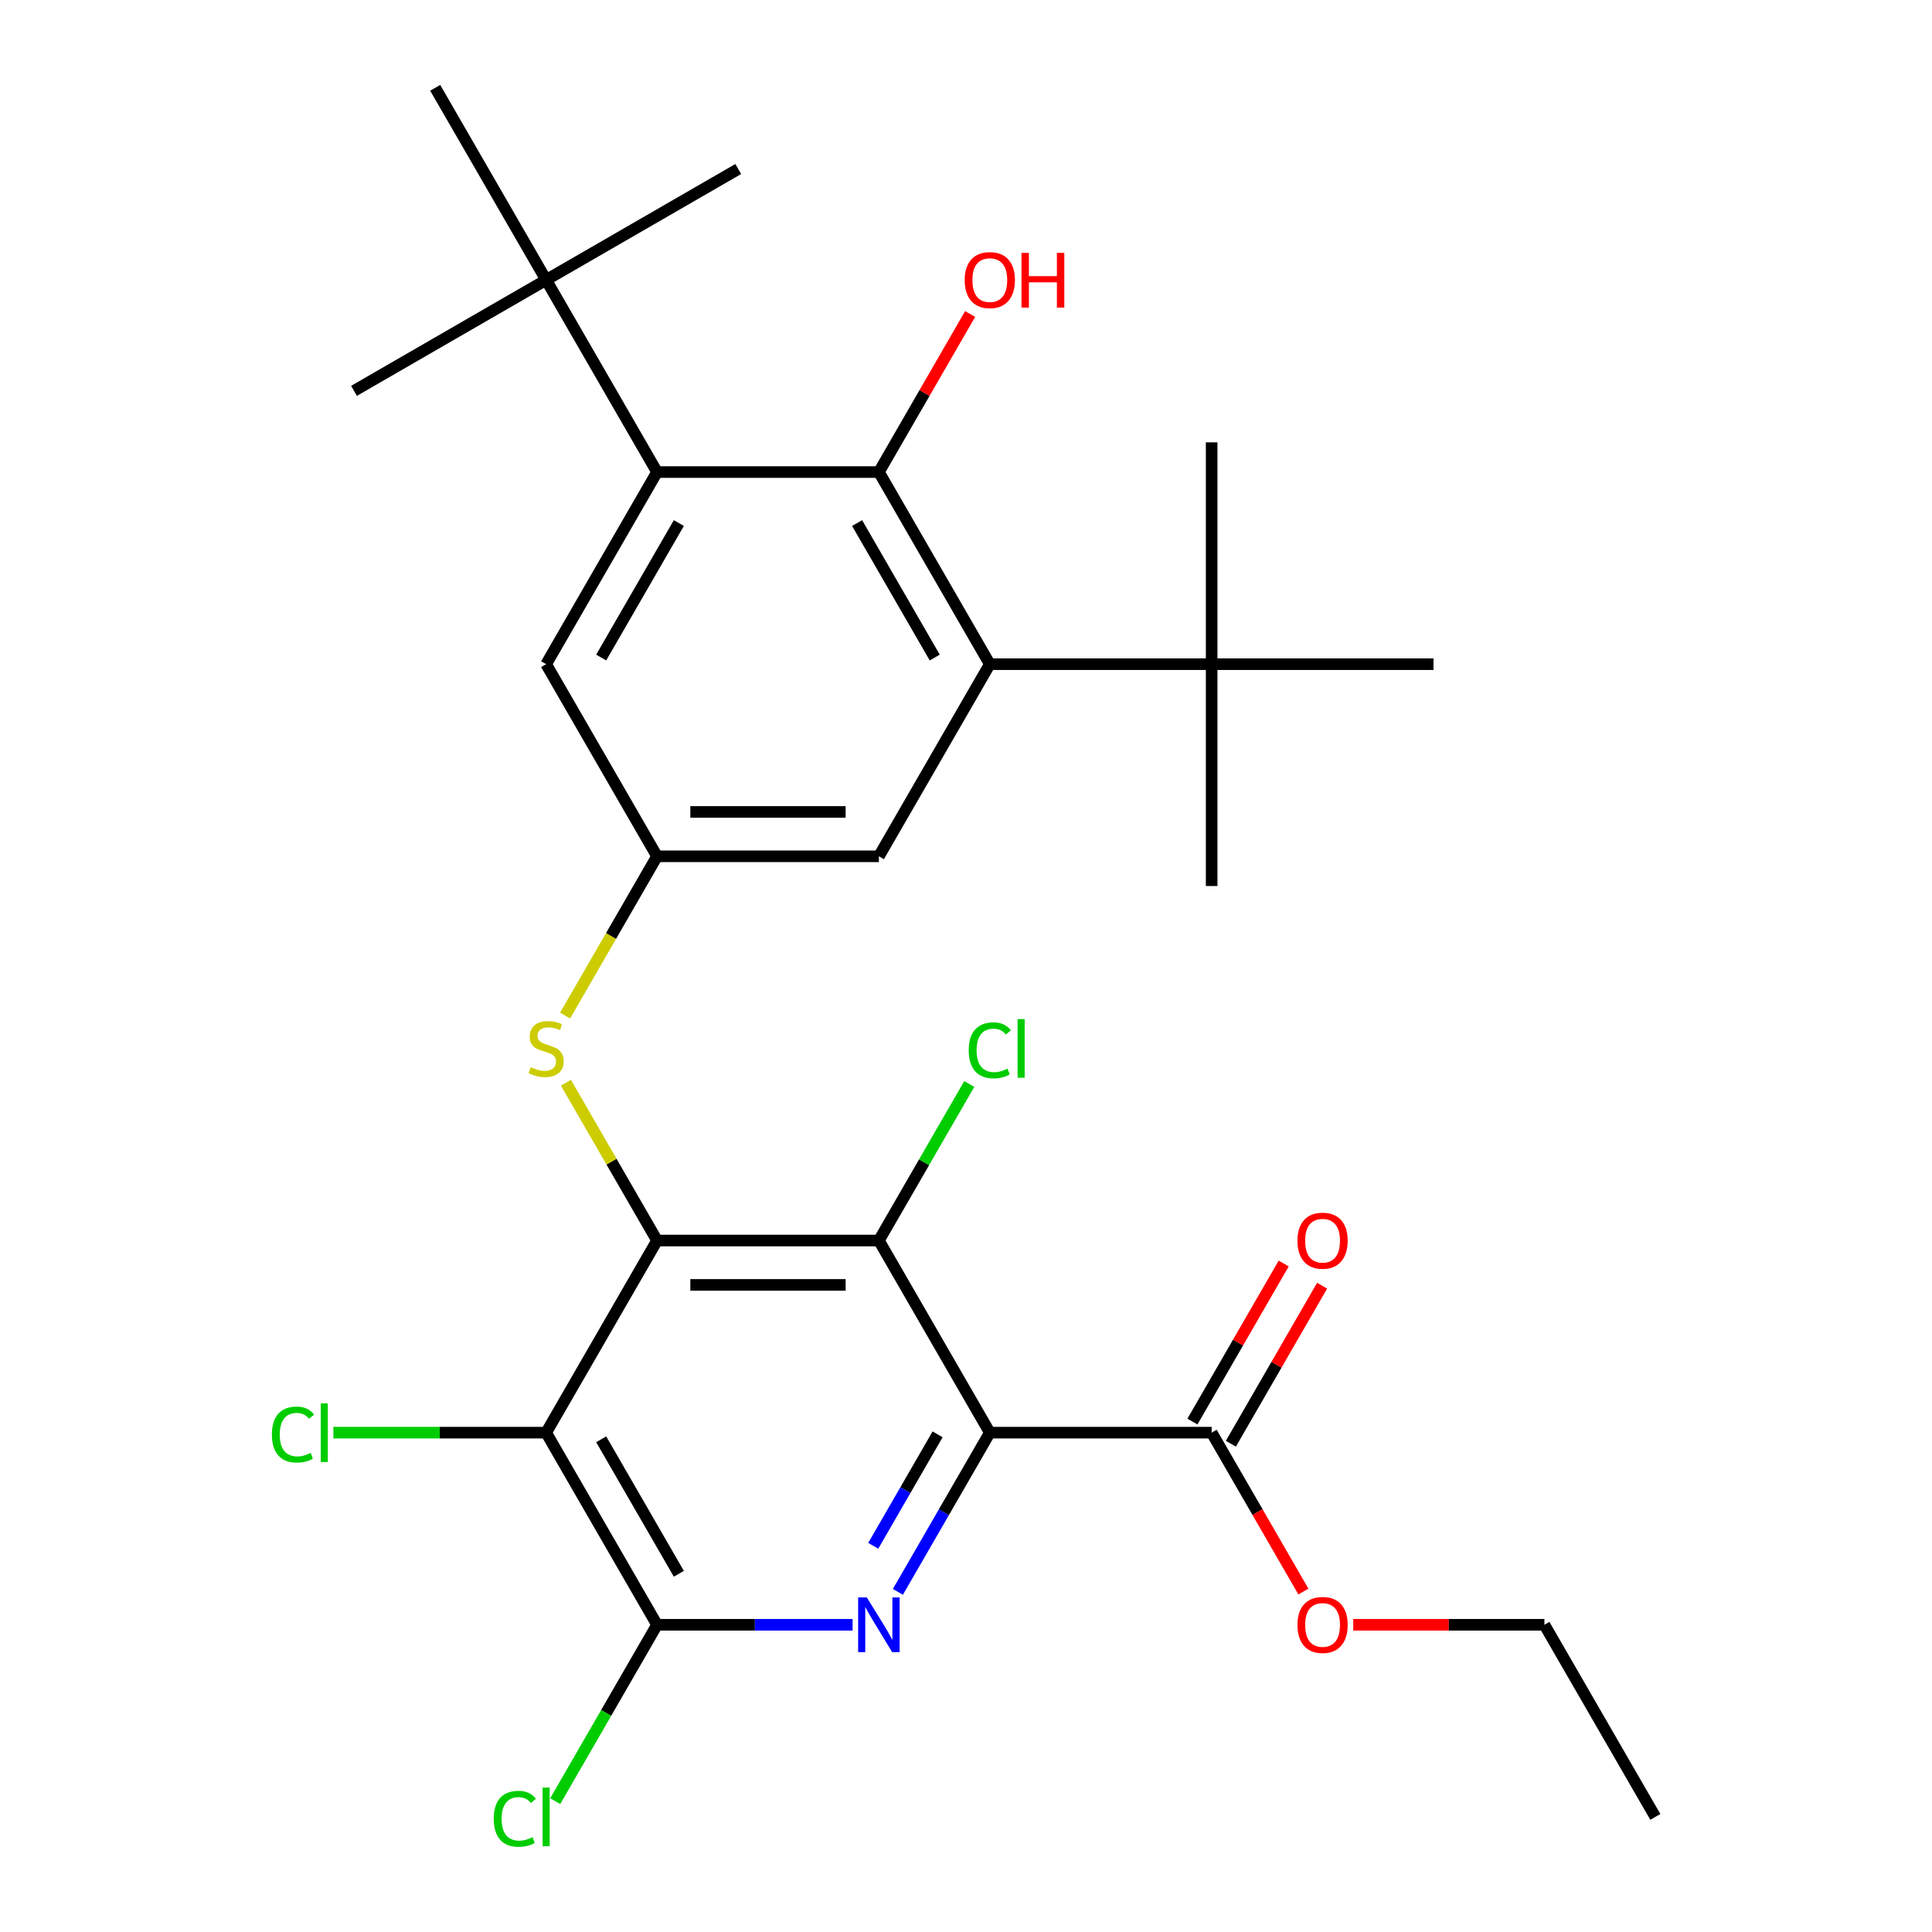 <?xml version='1.0' encoding='iso-8859-1'?>
<svg version='1.1' baseProfile='full'
              xmlns='http://www.w3.org/2000/svg'
                      xmlns:rdkit='http://www.rdkit.org/xml'
                      xmlns:xlink='http://www.w3.org/1999/xlink'
                  xml:space='preserve'
width='1000px' height='1000px' viewBox='0 0 1000 1000'>
<!-- END OF HEADER -->
<rect style='opacity:1.0;fill:#FFFFFF;stroke:none' width='1000' height='1000' x='0' y='0'> </rect>
<path class='bond-1' d='M 512.324,741.54 L 488.535,782.745' style='fill:none;fill-rule:evenodd;stroke:#000000;stroke-width:6px;stroke-linecap:butt;stroke-linejoin:miter;stroke-opacity:1' />
<path class='bond-1' d='M 488.535,782.745 L 464.745,823.95' style='fill:none;fill-rule:evenodd;stroke:#0000FF;stroke-width:6px;stroke-linecap:butt;stroke-linejoin:miter;stroke-opacity:1' />
<path class='bond-1' d='M 485.299,742.419 L 468.646,771.263' style='fill:none;fill-rule:evenodd;stroke:#000000;stroke-width:6px;stroke-linecap:butt;stroke-linejoin:miter;stroke-opacity:1' />
<path class='bond-1' d='M 468.646,771.263 L 451.994,800.106' style='fill:none;fill-rule:evenodd;stroke:#0000FF;stroke-width:6px;stroke-linecap:butt;stroke-linejoin:miter;stroke-opacity:1' />
<path class='bond-2' d='M 512.324,741.54 L 454.912,642.099' style='fill:none;fill-rule:evenodd;stroke:#000000;stroke-width:6px;stroke-linecap:butt;stroke-linejoin:miter;stroke-opacity:1' />
<path class='bond-8' d='M 512.324,741.54 L 627.149,741.54' style='fill:none;fill-rule:evenodd;stroke:#000000;stroke-width:6px;stroke-linecap:butt;stroke-linejoin:miter;stroke-opacity:1' />
<path class='bond-0' d='M 340.088,642.099 L 454.912,642.099' style='fill:none;fill-rule:evenodd;stroke:#000000;stroke-width:6px;stroke-linecap:butt;stroke-linejoin:miter;stroke-opacity:1' />
<path class='bond-0' d='M 357.312,665.064 L 437.689,665.064' style='fill:none;fill-rule:evenodd;stroke:#000000;stroke-width:6px;stroke-linecap:butt;stroke-linejoin:miter;stroke-opacity:1' />
<path class='bond-3' d='M 340.088,642.099 L 282.676,741.54' style='fill:none;fill-rule:evenodd;stroke:#000000;stroke-width:6px;stroke-linecap:butt;stroke-linejoin:miter;stroke-opacity:1' />
<path class='bond-9' d='M 340.088,642.099 L 316.506,601.254' style='fill:none;fill-rule:evenodd;stroke:#000000;stroke-width:6px;stroke-linecap:butt;stroke-linejoin:miter;stroke-opacity:1' />
<path class='bond-9' d='M 316.506,601.254 L 292.924,560.409' style='fill:none;fill-rule:evenodd;stroke:#CCCC00;stroke-width:6px;stroke-linecap:butt;stroke-linejoin:miter;stroke-opacity:1' />
<path class='bond-4' d='M 441.302,840.981 L 390.695,840.981' style='fill:none;fill-rule:evenodd;stroke:#0000FF;stroke-width:6px;stroke-linecap:butt;stroke-linejoin:miter;stroke-opacity:1' />
<path class='bond-4' d='M 390.695,840.981 L 340.088,840.981' style='fill:none;fill-rule:evenodd;stroke:#000000;stroke-width:6px;stroke-linecap:butt;stroke-linejoin:miter;stroke-opacity:1' />
<path class='bond-17' d='M 454.912,642.099 L 478.304,601.584' style='fill:none;fill-rule:evenodd;stroke:#000000;stroke-width:6px;stroke-linecap:butt;stroke-linejoin:miter;stroke-opacity:1' />
<path class='bond-17' d='M 478.304,601.584 L 501.695,561.069' style='fill:none;fill-rule:evenodd;stroke:#00CC00;stroke-width:6px;stroke-linecap:butt;stroke-linejoin:miter;stroke-opacity:1' />
<path class='bond-16' d='M 282.676,741.54 L 227.619,741.54' style='fill:none;fill-rule:evenodd;stroke:#000000;stroke-width:6px;stroke-linecap:butt;stroke-linejoin:miter;stroke-opacity:1' />
<path class='bond-16' d='M 227.619,741.54 L 172.562,741.54' style='fill:none;fill-rule:evenodd;stroke:#00CC00;stroke-width:6px;stroke-linecap:butt;stroke-linejoin:miter;stroke-opacity:1' />
<path class='bond-29' d='M 282.676,741.54 L 340.088,840.981' style='fill:none;fill-rule:evenodd;stroke:#000000;stroke-width:6px;stroke-linecap:butt;stroke-linejoin:miter;stroke-opacity:1' />
<path class='bond-29' d='M 311.176,744.974 L 351.364,814.582' style='fill:none;fill-rule:evenodd;stroke:#000000;stroke-width:6px;stroke-linecap:butt;stroke-linejoin:miter;stroke-opacity:1' />
<path class='bond-18' d='M 340.088,840.981 L 313.737,886.622' style='fill:none;fill-rule:evenodd;stroke:#000000;stroke-width:6px;stroke-linecap:butt;stroke-linejoin:miter;stroke-opacity:1' />
<path class='bond-18' d='M 313.737,886.622 L 287.386,932.263' style='fill:none;fill-rule:evenodd;stroke:#00CC00;stroke-width:6px;stroke-linecap:butt;stroke-linejoin:miter;stroke-opacity:1' />
<path class='bond-5' d='M 454.912,244.336 L 512.324,343.777' style='fill:none;fill-rule:evenodd;stroke:#000000;stroke-width:6px;stroke-linecap:butt;stroke-linejoin:miter;stroke-opacity:1' />
<path class='bond-5' d='M 443.636,270.735 L 483.824,340.343' style='fill:none;fill-rule:evenodd;stroke:#000000;stroke-width:6px;stroke-linecap:butt;stroke-linejoin:miter;stroke-opacity:1' />
<path class='bond-19' d='M 454.912,244.336 L 478.529,203.431' style='fill:none;fill-rule:evenodd;stroke:#000000;stroke-width:6px;stroke-linecap:butt;stroke-linejoin:miter;stroke-opacity:1' />
<path class='bond-19' d='M 478.529,203.431 L 502.145,162.526' style='fill:none;fill-rule:evenodd;stroke:#FF0000;stroke-width:6px;stroke-linecap:butt;stroke-linejoin:miter;stroke-opacity:1' />
<path class='bond-30' d='M 454.912,244.336 L 340.088,244.336' style='fill:none;fill-rule:evenodd;stroke:#000000;stroke-width:6px;stroke-linecap:butt;stroke-linejoin:miter;stroke-opacity:1' />
<path class='bond-6' d='M 340.088,244.336 L 282.676,343.777' style='fill:none;fill-rule:evenodd;stroke:#000000;stroke-width:6px;stroke-linecap:butt;stroke-linejoin:miter;stroke-opacity:1' />
<path class='bond-6' d='M 351.364,270.735 L 311.176,340.343' style='fill:none;fill-rule:evenodd;stroke:#000000;stroke-width:6px;stroke-linecap:butt;stroke-linejoin:miter;stroke-opacity:1' />
<path class='bond-11' d='M 340.088,244.336 L 282.676,144.895' style='fill:none;fill-rule:evenodd;stroke:#000000;stroke-width:6px;stroke-linecap:butt;stroke-linejoin:miter;stroke-opacity:1' />
<path class='bond-7' d='M 512.324,343.777 L 454.912,443.218' style='fill:none;fill-rule:evenodd;stroke:#000000;stroke-width:6px;stroke-linecap:butt;stroke-linejoin:miter;stroke-opacity:1' />
<path class='bond-12' d='M 512.324,343.777 L 627.149,343.777' style='fill:none;fill-rule:evenodd;stroke:#000000;stroke-width:6px;stroke-linecap:butt;stroke-linejoin:miter;stroke-opacity:1' />
<path class='bond-15' d='M 637.093,747.281 L 660.709,706.376' style='fill:none;fill-rule:evenodd;stroke:#000000;stroke-width:6px;stroke-linecap:butt;stroke-linejoin:miter;stroke-opacity:1' />
<path class='bond-15' d='M 660.709,706.376 L 684.326,665.471' style='fill:none;fill-rule:evenodd;stroke:#FF0000;stroke-width:6px;stroke-linecap:butt;stroke-linejoin:miter;stroke-opacity:1' />
<path class='bond-15' d='M 617.205,735.799 L 640.821,694.894' style='fill:none;fill-rule:evenodd;stroke:#000000;stroke-width:6px;stroke-linecap:butt;stroke-linejoin:miter;stroke-opacity:1' />
<path class='bond-15' d='M 640.821,694.894 L 664.438,653.989' style='fill:none;fill-rule:evenodd;stroke:#FF0000;stroke-width:6px;stroke-linecap:butt;stroke-linejoin:miter;stroke-opacity:1' />
<path class='bond-20' d='M 627.149,741.54 L 650.892,782.665' style='fill:none;fill-rule:evenodd;stroke:#000000;stroke-width:6px;stroke-linecap:butt;stroke-linejoin:miter;stroke-opacity:1' />
<path class='bond-20' d='M 650.892,782.665 L 674.636,823.79' style='fill:none;fill-rule:evenodd;stroke:#FF0000;stroke-width:6px;stroke-linecap:butt;stroke-linejoin:miter;stroke-opacity:1' />
<path class='bond-10' d='M 292.485,525.668 L 316.287,484.443' style='fill:none;fill-rule:evenodd;stroke:#CCCC00;stroke-width:6px;stroke-linecap:butt;stroke-linejoin:miter;stroke-opacity:1' />
<path class='bond-10' d='M 316.287,484.443 L 340.088,443.218' style='fill:none;fill-rule:evenodd;stroke:#000000;stroke-width:6px;stroke-linecap:butt;stroke-linejoin:miter;stroke-opacity:1' />
<path class='bond-13' d='M 340.088,443.218 L 282.676,343.777' style='fill:none;fill-rule:evenodd;stroke:#000000;stroke-width:6px;stroke-linecap:butt;stroke-linejoin:miter;stroke-opacity:1' />
<path class='bond-14' d='M 340.088,443.218 L 454.912,443.218' style='fill:none;fill-rule:evenodd;stroke:#000000;stroke-width:6px;stroke-linecap:butt;stroke-linejoin:miter;stroke-opacity:1' />
<path class='bond-14' d='M 357.312,420.253 L 437.689,420.253' style='fill:none;fill-rule:evenodd;stroke:#000000;stroke-width:6px;stroke-linecap:butt;stroke-linejoin:miter;stroke-opacity:1' />
<path class='bond-21' d='M 282.676,144.895 L 183.235,202.307' style='fill:none;fill-rule:evenodd;stroke:#000000;stroke-width:6px;stroke-linecap:butt;stroke-linejoin:miter;stroke-opacity:1' />
<path class='bond-22' d='M 282.676,144.895 L 382.116,87.483' style='fill:none;fill-rule:evenodd;stroke:#000000;stroke-width:6px;stroke-linecap:butt;stroke-linejoin:miter;stroke-opacity:1' />
<path class='bond-26' d='M 282.676,144.895 L 225.264,45.455' style='fill:none;fill-rule:evenodd;stroke:#000000;stroke-width:6px;stroke-linecap:butt;stroke-linejoin:miter;stroke-opacity:1' />
<path class='bond-23' d='M 627.149,343.777 L 627.149,458.601' style='fill:none;fill-rule:evenodd;stroke:#000000;stroke-width:6px;stroke-linecap:butt;stroke-linejoin:miter;stroke-opacity:1' />
<path class='bond-24' d='M 627.149,343.777 L 627.149,228.953' style='fill:none;fill-rule:evenodd;stroke:#000000;stroke-width:6px;stroke-linecap:butt;stroke-linejoin:miter;stroke-opacity:1' />
<path class='bond-25' d='M 627.149,343.777 L 741.973,343.777' style='fill:none;fill-rule:evenodd;stroke:#000000;stroke-width:6px;stroke-linecap:butt;stroke-linejoin:miter;stroke-opacity:1' />
<path class='bond-27' d='M 700.431,840.981 L 749.908,840.981' style='fill:none;fill-rule:evenodd;stroke:#FF0000;stroke-width:6px;stroke-linecap:butt;stroke-linejoin:miter;stroke-opacity:1' />
<path class='bond-27' d='M 749.908,840.981 L 799.385,840.981' style='fill:none;fill-rule:evenodd;stroke:#000000;stroke-width:6px;stroke-linecap:butt;stroke-linejoin:miter;stroke-opacity:1' />
<path class='bond-28' d='M 799.385,840.981 L 856.797,940.422' style='fill:none;fill-rule:evenodd;stroke:#000000;stroke-width:6px;stroke-linecap:butt;stroke-linejoin:miter;stroke-opacity:1' />
<path  class='atom-2' d='M 448.652 826.821
L 457.932 841.821
Q 458.852 843.301, 460.332 845.981
Q 461.812 848.661, 461.892 848.821
L 461.892 826.821
L 465.652 826.821
L 465.652 855.141
L 461.772 855.141
L 451.812 838.741
Q 450.652 836.821, 449.412 834.621
Q 448.212 832.421, 447.852 831.741
L 447.852 855.141
L 444.172 855.141
L 444.172 826.821
L 448.652 826.821
' fill='#0000FF'/>
<path  class='atom-10' d='M 274.676 552.378
Q 274.996 552.498, 276.316 553.058
Q 277.636 553.618, 279.076 553.978
Q 280.556 554.298, 281.996 554.298
Q 284.676 554.298, 286.236 553.018
Q 287.796 551.698, 287.796 549.418
Q 287.796 547.858, 286.996 546.898
Q 286.236 545.938, 285.036 545.418
Q 283.836 544.898, 281.836 544.298
Q 279.316 543.538, 277.796 542.818
Q 276.316 542.098, 275.236 540.578
Q 274.196 539.058, 274.196 536.498
Q 274.196 532.938, 276.596 530.738
Q 279.036 528.538, 283.836 528.538
Q 287.116 528.538, 290.836 530.098
L 289.916 533.178
Q 286.516 531.778, 283.956 531.778
Q 281.196 531.778, 279.676 532.938
Q 278.156 534.058, 278.196 536.018
Q 278.196 537.538, 278.956 538.458
Q 279.756 539.378, 280.876 539.898
Q 282.036 540.418, 283.956 541.018
Q 286.516 541.818, 288.036 542.618
Q 289.556 543.418, 290.636 545.058
Q 291.756 546.658, 291.756 549.418
Q 291.756 553.338, 289.116 555.458
Q 286.516 557.538, 282.156 557.538
Q 279.636 557.538, 277.716 556.978
Q 275.836 556.458, 273.596 555.538
L 274.676 552.378
' fill='#CCCC00'/>
<path  class='atom-16' d='M 671.561 642.179
Q 671.561 635.379, 674.921 631.579
Q 678.281 627.779, 684.561 627.779
Q 690.841 627.779, 694.201 631.579
Q 697.561 635.379, 697.561 642.179
Q 697.561 649.059, 694.161 652.979
Q 690.761 656.859, 684.561 656.859
Q 678.321 656.859, 674.921 652.979
Q 671.561 649.099, 671.561 642.179
M 684.561 653.659
Q 688.881 653.659, 691.201 650.779
Q 693.561 647.859, 693.561 642.179
Q 693.561 636.619, 691.201 633.819
Q 688.881 630.979, 684.561 630.979
Q 680.241 630.979, 677.881 633.779
Q 675.561 636.579, 675.561 642.179
Q 675.561 647.899, 677.881 650.779
Q 680.241 653.659, 684.561 653.659
' fill='#FF0000'/>
<path  class='atom-17' d='M 140.731 742.52
Q 140.731 735.48, 144.011 731.8
Q 147.331 728.08, 153.611 728.08
Q 159.451 728.08, 162.571 732.2
L 159.931 734.36
Q 157.651 731.36, 153.611 731.36
Q 149.331 731.36, 147.051 734.24
Q 144.811 737.08, 144.811 742.52
Q 144.811 748.12, 147.131 751
Q 149.491 753.88, 154.051 753.88
Q 157.171 753.88, 160.811 752
L 161.931 755
Q 160.451 755.96, 158.211 756.52
Q 155.971 757.08, 153.491 757.08
Q 147.331 757.08, 144.011 753.32
Q 140.731 749.56, 140.731 742.52
' fill='#00CC00'/>
<path  class='atom-17' d='M 166.011 726.36
L 169.691 726.36
L 169.691 756.72
L 166.011 756.72
L 166.011 726.36
' fill='#00CC00'/>
<path  class='atom-18' d='M 501.404 543.638
Q 501.404 536.598, 504.684 532.918
Q 508.004 529.198, 514.284 529.198
Q 520.124 529.198, 523.244 533.318
L 520.604 535.478
Q 518.324 532.478, 514.284 532.478
Q 510.004 532.478, 507.724 535.358
Q 505.484 538.198, 505.484 543.638
Q 505.484 549.238, 507.804 552.118
Q 510.164 554.998, 514.724 554.998
Q 517.844 554.998, 521.484 553.118
L 522.604 556.118
Q 521.124 557.078, 518.884 557.638
Q 516.644 558.198, 514.164 558.198
Q 508.004 558.198, 504.684 554.438
Q 501.404 550.678, 501.404 543.638
' fill='#00CC00'/>
<path  class='atom-18' d='M 526.684 527.478
L 530.364 527.478
L 530.364 557.838
L 526.684 557.838
L 526.684 527.478
' fill='#00CC00'/>
<path  class='atom-19' d='M 255.556 941.402
Q 255.556 934.362, 258.836 930.682
Q 262.156 926.962, 268.436 926.962
Q 274.276 926.962, 277.396 931.082
L 274.756 933.242
Q 272.476 930.242, 268.436 930.242
Q 264.156 930.242, 261.876 933.122
Q 259.636 935.962, 259.636 941.402
Q 259.636 947.002, 261.956 949.882
Q 264.316 952.762, 268.876 952.762
Q 271.996 952.762, 275.636 950.882
L 276.756 953.882
Q 275.276 954.842, 273.036 955.402
Q 270.796 955.962, 268.316 955.962
Q 262.156 955.962, 258.836 952.202
Q 255.556 948.442, 255.556 941.402
' fill='#00CC00'/>
<path  class='atom-19' d='M 280.836 925.242
L 284.516 925.242
L 284.516 955.602
L 280.836 955.602
L 280.836 925.242
' fill='#00CC00'/>
<path  class='atom-20' d='M 499.324 144.975
Q 499.324 138.175, 502.684 134.375
Q 506.044 130.575, 512.324 130.575
Q 518.604 130.575, 521.964 134.375
Q 525.324 138.175, 525.324 144.975
Q 525.324 151.855, 521.924 155.775
Q 518.524 159.655, 512.324 159.655
Q 506.084 159.655, 502.684 155.775
Q 499.324 151.895, 499.324 144.975
M 512.324 156.455
Q 516.644 156.455, 518.964 153.575
Q 521.324 150.655, 521.324 144.975
Q 521.324 139.415, 518.964 136.615
Q 516.644 133.775, 512.324 133.775
Q 508.004 133.775, 505.644 136.575
Q 503.324 139.375, 503.324 144.975
Q 503.324 150.695, 505.644 153.575
Q 508.004 156.455, 512.324 156.455
' fill='#FF0000'/>
<path  class='atom-20' d='M 528.724 130.895
L 532.564 130.895
L 532.564 142.935
L 547.044 142.935
L 547.044 130.895
L 550.884 130.895
L 550.884 159.215
L 547.044 159.215
L 547.044 146.135
L 532.564 146.135
L 532.564 159.215
L 528.724 159.215
L 528.724 130.895
' fill='#FF0000'/>
<path  class='atom-21' d='M 671.561 841.061
Q 671.561 834.261, 674.921 830.461
Q 678.281 826.661, 684.561 826.661
Q 690.841 826.661, 694.201 830.461
Q 697.561 834.261, 697.561 841.061
Q 697.561 847.941, 694.161 851.861
Q 690.761 855.741, 684.561 855.741
Q 678.321 855.741, 674.921 851.861
Q 671.561 847.981, 671.561 841.061
M 684.561 852.541
Q 688.881 852.541, 691.201 849.661
Q 693.561 846.741, 693.561 841.061
Q 693.561 835.501, 691.201 832.701
Q 688.881 829.861, 684.561 829.861
Q 680.241 829.861, 677.881 832.661
Q 675.561 835.461, 675.561 841.061
Q 675.561 846.781, 677.881 849.661
Q 680.241 852.541, 684.561 852.541
' fill='#FF0000'/>
</svg>
